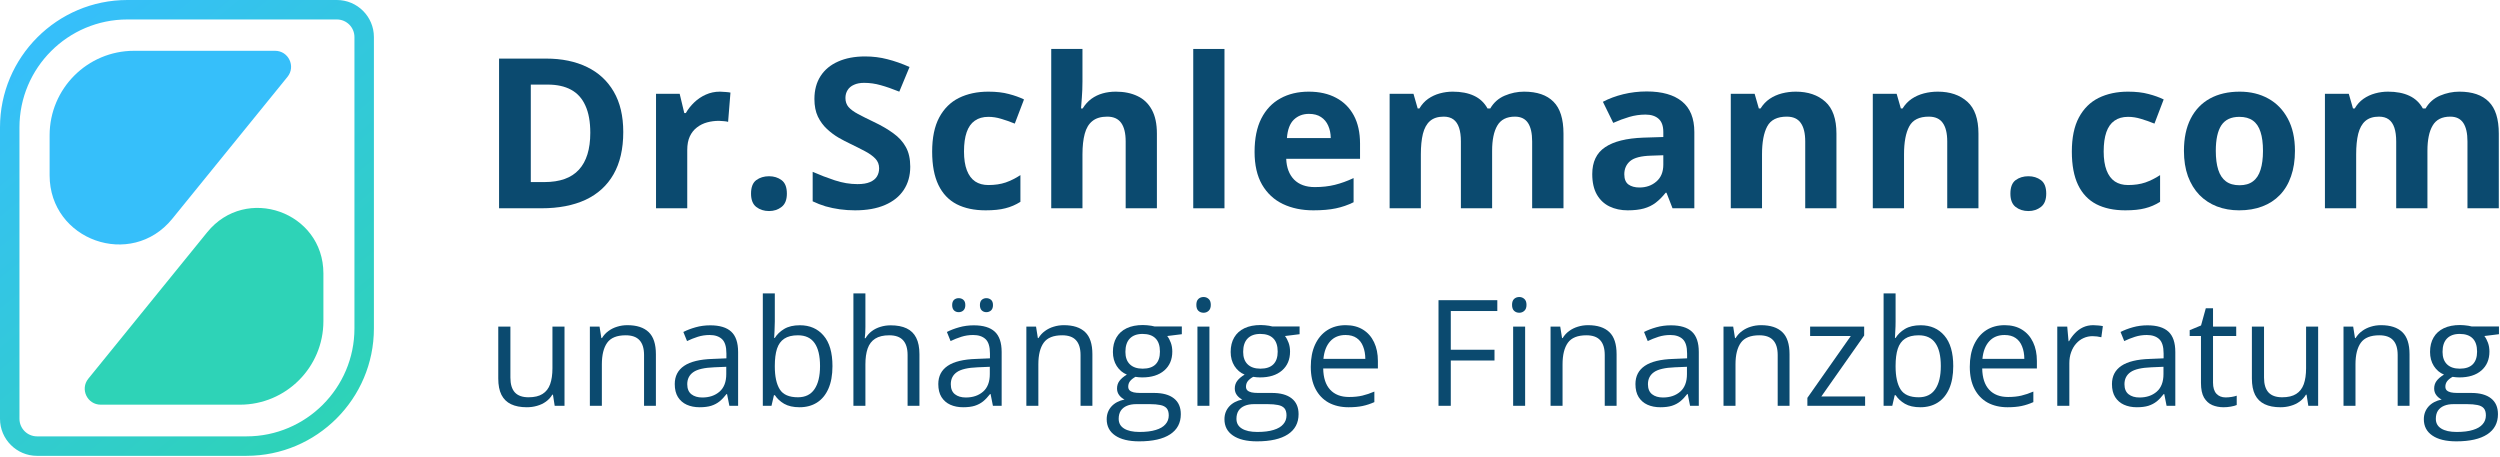<?xml version="1.0" encoding="utf-8"?>
<svg xmlns="http://www.w3.org/2000/svg" fill="none" height="263" viewBox="0 0 1440 263" width="1440">
<path d="M358.999 76.032C358.999 85.744 357.131 93.863 353.396 100.39C349.7 106.877 344.333 111.772 337.295 115.075C330.257 118.339 321.784 119.97 311.876 119.97H287.459V33.746H314.53C323.573 33.746 331.417 35.358 338.062 38.582C344.706 41.767 349.857 46.505 353.514 52.795C357.17 59.047 358.999 66.793 358.999 76.032ZM340.008 76.504C340.008 70.135 339.064 64.905 337.177 60.816C335.329 56.688 332.577 53.641 328.92 51.675C325.303 49.709 320.821 48.726 315.473 48.726H305.742V104.872H313.586C322.511 104.872 329.137 102.493 333.462 97.736C337.826 92.978 340.008 85.901 340.008 76.504Z" fill="#0B4A6F"/>
<path d="M414.671 52.795C415.575 52.795 416.617 52.854 417.796 52.972C419.015 53.051 419.998 53.169 420.745 53.326L419.389 70.194C418.799 69.997 417.954 69.859 416.853 69.781C415.791 69.663 414.867 69.604 414.081 69.604C411.761 69.604 409.5 69.899 407.299 70.489C405.136 71.078 403.19 72.042 401.46 73.378C399.73 74.676 398.354 76.406 397.331 78.568C396.348 80.692 395.857 83.306 395.857 86.412V119.97H377.869V54.034H391.493L394.147 65.122H395.031C396.329 62.88 397.941 60.836 399.867 58.988C401.833 57.101 404.055 55.607 406.532 54.506C409.048 53.365 411.761 52.795 414.671 52.795Z" fill="#0B4A6F"/>
<path d="M432.597 111.537C432.597 107.841 433.6 105.246 435.605 103.752C437.65 102.258 440.107 101.51 442.977 101.51C445.769 101.51 448.167 102.258 450.173 103.752C452.217 105.246 453.239 107.841 453.239 111.537C453.239 115.075 452.217 117.631 450.173 119.204C448.167 120.776 445.769 121.563 442.977 121.563C440.107 121.563 437.65 120.776 435.605 119.204C433.6 117.631 432.597 115.075 432.597 111.537Z" fill="#0B4A6F"/>
<path d="M524.304 96.026C524.304 101.137 523.066 105.58 520.589 109.354C518.112 113.129 514.495 116.039 509.737 118.083C505.019 120.128 499.278 121.15 492.516 121.15C489.528 121.15 486.598 120.953 483.728 120.56C480.897 120.167 478.165 119.597 475.53 118.85C472.935 118.063 470.458 117.1 468.099 115.96V98.975C472.188 100.783 476.435 102.415 480.838 103.87C485.242 105.324 489.606 106.052 493.931 106.052C496.919 106.052 499.318 105.659 501.126 104.872C502.974 104.086 504.311 103.005 505.137 101.628C505.963 100.252 506.375 98.68 506.375 96.91C506.375 94.748 505.648 92.9 504.193 91.366C502.738 89.833 500.733 88.398 498.178 87.061C495.661 85.724 492.811 84.289 489.626 82.756C487.621 81.812 485.438 80.672 483.079 79.335C480.72 77.959 478.479 76.288 476.356 74.322C474.233 72.356 472.483 69.977 471.107 67.186C469.77 64.355 469.102 60.974 469.102 57.042C469.102 51.891 470.281 47.487 472.64 43.831C475 40.174 478.361 37.383 482.726 35.456C487.129 33.49 492.319 32.507 498.295 32.507C502.778 32.507 507.044 33.038 511.094 34.1C515.183 35.122 519.449 36.616 523.892 38.582L517.994 52.795C514.023 51.183 510.464 49.945 507.319 49.08C504.174 48.175 500.969 47.723 497.706 47.723C495.425 47.723 493.479 48.097 491.867 48.844C490.255 49.552 489.036 50.574 488.21 51.911C487.385 53.208 486.972 54.722 486.972 56.452C486.972 58.496 487.562 60.227 488.741 61.642C489.96 63.018 491.769 64.355 494.167 65.652C496.605 66.95 499.632 68.464 503.25 70.194C507.653 72.278 511.408 74.46 514.514 76.74C517.66 78.981 520.078 81.635 521.768 84.702C523.459 87.73 524.304 91.504 524.304 96.026Z" fill="#0B4A6F"/>
<path d="M567.709 121.15C561.182 121.15 555.619 119.97 551.019 117.611C546.418 115.213 542.919 111.517 540.521 106.524C538.122 101.53 536.923 95.141 536.923 87.356C536.923 79.296 538.28 72.73 540.993 67.658C543.745 62.546 547.539 58.791 552.375 56.393C557.251 53.995 562.893 52.795 569.302 52.795C573.862 52.795 577.794 53.248 581.097 54.152C584.439 55.017 587.349 56.059 589.826 57.278L584.518 71.196C581.687 70.056 579.053 69.132 576.615 68.424C574.177 67.677 571.739 67.304 569.302 67.304C566.156 67.304 563.541 68.051 561.458 69.545C559.374 71 557.821 73.201 556.798 76.15C555.776 79.099 555.265 82.795 555.265 87.238C555.265 91.602 555.816 95.22 556.916 98.09C558.017 100.96 559.61 103.103 561.694 104.518C563.777 105.894 566.313 106.583 569.302 106.583C573.037 106.583 576.359 106.091 579.269 105.108C582.178 104.086 585.009 102.67 587.761 100.862V116.255C585.009 117.985 582.119 119.223 579.092 119.97C576.104 120.757 572.309 121.15 567.709 121.15Z" fill="#0B4A6F"/>
<path d="M623.499 28.202V46.898C623.499 50.161 623.381 53.267 623.145 56.216C622.949 59.165 622.791 61.249 622.674 62.468H623.617C625.033 60.187 626.704 58.339 628.63 56.924C630.596 55.508 632.759 54.466 635.118 53.798C637.477 53.13 640.013 52.795 642.726 52.795C647.483 52.795 651.631 53.641 655.17 55.331C658.709 56.983 661.461 59.597 663.427 63.175C665.393 66.714 666.376 71.314 666.376 76.976V119.97H648.388V81.458C648.388 76.74 647.523 73.182 645.793 70.783C644.063 68.385 641.389 67.186 637.772 67.186C634.154 67.186 631.304 68.031 629.22 69.722C627.136 71.373 625.662 73.831 624.797 77.094C623.932 80.318 623.499 84.269 623.499 88.948V119.97H605.511V28.202H623.499Z" fill="#0B4A6F"/>
<path d="M705.298 119.97H687.31V28.202H705.298V119.97Z" fill="#0B4A6F"/>
<path d="M753.834 52.795C759.928 52.795 765.177 53.975 769.581 56.334C773.984 58.654 777.385 62.035 779.784 66.478C782.182 70.921 783.381 76.347 783.381 82.756V91.484H740.859C741.056 96.556 742.569 100.547 745.4 103.457C748.27 106.327 752.242 107.762 757.314 107.762C761.521 107.762 765.374 107.33 768.873 106.465C772.372 105.6 775.97 104.302 779.666 102.572V116.491C776.403 118.103 772.982 119.282 769.404 120.029C765.865 120.776 761.56 121.15 756.488 121.15C749.882 121.15 744.024 119.931 738.913 117.493C733.841 115.056 729.85 111.34 726.94 106.347C724.07 101.353 722.635 95.062 722.635 87.474C722.635 79.768 723.933 73.359 726.528 68.247C729.162 63.097 732.818 59.243 737.497 56.688C742.176 54.093 747.622 52.795 753.834 52.795ZM753.952 65.593C750.453 65.593 747.543 66.714 745.223 68.955C742.943 71.196 741.626 74.715 741.272 79.512H766.514C766.475 76.838 765.983 74.46 765.04 72.376C764.135 70.292 762.759 68.641 760.911 67.422C759.103 66.203 756.783 65.593 753.952 65.593Z" fill="#0B4A6F"/>
<path d="M877.86 52.795C885.331 52.795 890.973 54.722 894.787 58.575C898.64 62.389 900.567 68.523 900.567 76.976V119.97H882.52V81.458C882.52 76.74 881.714 73.182 880.102 70.783C878.49 68.385 875.993 67.186 872.611 67.186C867.854 67.186 864.473 68.896 862.467 72.317C860.462 75.698 859.46 80.554 859.46 86.884V119.97H841.472V81.458C841.472 78.313 841.118 75.678 840.41 73.555C839.702 71.432 838.621 69.84 837.166 68.778C835.711 67.717 833.844 67.186 831.563 67.186C828.221 67.186 825.587 68.031 823.66 69.722C821.773 71.373 820.417 73.831 819.591 77.094C818.805 80.318 818.412 84.269 818.412 88.948V119.97H800.424V54.034H814.165L816.583 62.468H817.586C818.923 60.187 820.594 58.339 822.599 56.924C824.643 55.508 826.885 54.466 829.322 53.798C831.76 53.13 834.237 52.795 836.753 52.795C841.59 52.795 845.679 53.582 849.021 55.154C852.402 56.727 854.997 59.165 856.806 62.468H858.398C860.364 59.086 863.136 56.629 866.714 55.096C870.331 53.562 874.047 52.795 877.86 52.795Z" fill="#0B4A6F"/>
<path d="M948.513 52.677C957.359 52.677 964.142 54.604 968.86 58.457C973.578 62.31 975.937 68.169 975.937 76.032V119.97H963.375L959.895 111.006H959.423C957.536 113.365 955.61 115.291 953.644 116.786C951.678 118.28 949.417 119.381 946.861 120.088C944.306 120.796 941.2 121.15 937.543 121.15C933.65 121.15 930.151 120.403 927.045 118.909C923.978 117.415 921.56 115.134 919.791 112.067C918.022 108.961 917.137 105.029 917.137 100.272C917.137 93.273 919.594 88.123 924.509 84.82C929.424 81.478 936.796 79.63 946.625 79.276L958.067 78.922V76.032C958.067 72.572 957.163 70.036 955.354 68.424C953.545 66.812 951.029 66.006 947.805 66.006C944.62 66.006 941.494 66.458 938.428 67.363C935.361 68.267 932.294 69.407 929.227 70.783L923.27 58.634C926.77 56.786 930.682 55.331 935.007 54.27C939.371 53.208 943.873 52.677 948.513 52.677ZM958.067 89.42L951.108 89.656C945.289 89.813 941.239 90.855 938.958 92.782C936.717 94.708 935.597 97.245 935.597 100.39C935.597 103.142 936.403 105.108 938.015 106.288C939.627 107.428 941.73 107.998 944.325 107.998C948.178 107.998 951.422 106.858 954.057 104.577C956.73 102.297 958.067 99.053 958.067 94.846V89.42Z" fill="#0B4A6F"/>
<path d="M1034.38 52.795C1041.42 52.795 1047.08 54.722 1051.37 58.575C1055.65 62.389 1057.79 68.523 1057.79 76.976V119.97H1039.81V81.458C1039.81 76.74 1038.94 73.182 1037.21 70.783C1035.52 68.385 1032.85 67.186 1029.19 67.186C1023.69 67.186 1019.93 69.053 1017.93 72.789C1015.92 76.524 1014.92 81.91 1014.92 88.948V119.97H996.931V54.034H1010.67L1013.09 62.468H1014.09C1015.51 60.187 1017.26 58.339 1019.34 56.924C1021.47 55.508 1023.8 54.466 1026.36 53.798C1028.96 53.13 1031.63 52.795 1034.38 52.795Z" fill="#0B4A6F"/>
<path d="M1116.18 52.795C1123.22 52.795 1128.88 54.722 1133.17 58.575C1137.45 62.389 1139.59 68.523 1139.59 76.976V119.97H1121.61V81.458C1121.61 76.74 1120.74 73.182 1119.01 70.783C1117.32 68.385 1114.65 67.186 1110.99 67.186C1105.49 67.186 1101.73 69.053 1099.73 72.789C1097.72 76.524 1096.72 81.91 1096.72 88.948V119.97H1078.73V54.034H1092.47L1094.89 62.468H1095.89C1097.31 60.187 1099.06 58.339 1101.14 56.924C1103.26 55.508 1105.6 54.466 1108.16 53.798C1110.75 53.13 1113.43 52.795 1116.18 52.795Z" fill="#0B4A6F"/>
<path d="M1157.99 111.537C1157.99 107.841 1159 105.246 1161 103.752C1163.04 102.258 1165.5 101.51 1168.37 101.51C1171.16 101.51 1173.56 102.258 1175.57 103.752C1177.61 105.246 1178.63 107.841 1178.63 111.537C1178.63 115.075 1177.61 117.631 1175.57 119.204C1173.56 120.776 1171.16 121.563 1168.37 121.563C1165.5 121.563 1163.04 120.776 1161 119.204C1159 117.631 1157.99 115.075 1157.99 111.537Z" fill="#0B4A6F"/>
<path d="M1224.16 121.15C1217.64 121.15 1212.07 119.97 1207.47 117.611C1202.87 115.213 1199.37 111.517 1196.97 106.524C1194.58 101.53 1193.38 95.141 1193.38 87.356C1193.38 79.296 1194.73 72.73 1197.45 67.658C1200.2 62.546 1203.99 58.791 1208.83 56.393C1213.7 53.995 1219.35 52.795 1225.75 52.795C1230.32 52.795 1234.25 53.248 1237.55 54.152C1240.89 55.017 1243.8 56.059 1246.28 57.278L1240.97 71.196C1238.14 70.056 1235.51 69.132 1233.07 68.424C1230.63 67.677 1228.19 67.304 1225.75 67.304C1222.61 67.304 1219.99 68.051 1217.91 69.545C1215.83 71 1214.27 73.201 1213.25 76.15C1212.23 79.099 1211.72 82.795 1211.72 87.238C1211.72 91.602 1212.27 95.22 1213.37 98.09C1214.47 100.96 1216.06 103.103 1218.15 104.518C1220.23 105.894 1222.77 106.583 1225.75 106.583C1229.49 106.583 1232.81 106.091 1235.72 105.108C1238.63 104.086 1241.46 102.67 1244.21 100.862V116.255C1241.46 117.985 1238.57 119.223 1235.54 119.97C1232.56 120.757 1228.76 121.15 1224.16 121.15Z" fill="#0B4A6F"/>
<path d="M1321.89 86.884C1321.89 92.389 1321.14 97.264 1319.64 101.51C1318.19 105.757 1316.05 109.354 1313.22 112.303C1310.42 115.213 1307.04 117.415 1303.07 118.909C1299.14 120.403 1294.7 121.15 1289.74 121.15C1285.1 121.15 1280.84 120.403 1276.94 118.909C1273.09 117.415 1269.73 115.213 1266.86 112.303C1264.03 109.354 1261.83 105.757 1260.25 101.51C1258.72 97.264 1257.95 92.389 1257.95 86.884C1257.95 79.571 1259.25 73.378 1261.85 68.306C1264.44 63.234 1268.14 59.381 1272.93 56.747C1277.73 54.112 1283.45 52.795 1290.1 52.795C1296.27 52.795 1301.73 54.112 1306.49 56.747C1311.29 59.381 1315.04 63.234 1317.76 68.306C1320.51 73.378 1321.89 79.571 1321.89 86.884ZM1276.3 86.884C1276.3 91.209 1276.77 94.846 1277.71 97.795C1278.65 100.744 1280.13 102.965 1282.13 104.459C1284.14 105.953 1286.75 106.7 1289.98 106.7C1293.16 106.7 1295.74 105.953 1297.7 104.459C1299.71 102.965 1301.16 100.744 1302.07 97.795C1303.01 94.846 1303.48 91.209 1303.48 86.884C1303.48 82.52 1303.01 78.903 1302.07 76.032C1301.16 73.123 1299.71 70.941 1297.7 69.486C1295.7 68.031 1293.08 67.304 1289.86 67.304C1285.1 67.304 1281.64 68.935 1279.48 72.199C1277.36 75.462 1276.3 80.357 1276.3 86.884Z" fill="#0B4A6F"/>
<path d="M1416.6 52.795C1424.07 52.795 1429.71 54.722 1433.53 58.575C1437.38 62.389 1439.31 68.523 1439.31 76.976V119.97H1421.26V81.458C1421.26 76.74 1420.45 73.182 1418.84 70.783C1417.23 68.385 1414.73 67.186 1411.35 67.186C1406.59 67.186 1403.21 68.896 1401.21 72.317C1399.2 75.698 1398.2 80.554 1398.2 86.884V119.97H1380.21V81.458C1380.21 78.313 1379.86 75.678 1379.15 73.555C1378.44 71.432 1377.36 69.84 1375.91 68.778C1374.45 67.717 1372.58 67.186 1370.3 67.186C1366.96 67.186 1364.33 68.031 1362.4 69.722C1360.51 71.373 1359.16 73.831 1358.33 77.094C1357.54 80.318 1357.15 84.269 1357.15 88.948V119.97H1339.16V54.034H1352.9L1355.32 62.468H1356.33C1357.66 60.187 1359.33 58.339 1361.34 56.924C1363.38 55.508 1365.62 54.466 1368.06 53.798C1370.5 53.13 1372.98 52.795 1375.49 52.795C1380.33 52.795 1384.42 53.582 1387.76 55.154C1391.14 56.727 1393.74 59.165 1395.55 62.468H1397.14C1399.1 59.086 1401.88 56.629 1405.45 55.096C1409.07 53.562 1412.79 52.795 1416.6 52.795Z" fill="#0B4A6F"/>
<path d="M325.158 188.135V233.742H319.499L318.5 227.333H318.126C317.183 228.915 315.962 230.246 314.464 231.328C312.966 232.41 311.274 233.214 309.387 233.742C307.529 234.296 305.545 234.574 303.437 234.574C299.83 234.574 296.807 233.991 294.365 232.826C291.924 231.661 290.079 229.858 288.831 227.417C287.61 224.975 287 221.84 287 218.012V188.135H293.991V217.513C293.991 221.313 294.851 224.157 296.571 226.043C298.291 227.902 300.912 228.831 304.435 228.831C307.82 228.831 310.511 228.193 312.508 226.917C314.533 225.641 315.99 223.769 316.877 221.3C317.765 218.803 318.209 215.751 318.209 212.145V188.135H325.158Z" fill="#0B4A6F"/>
<path d="M361.361 187.302C366.77 187.302 370.862 188.634 373.636 191.297C376.41 193.933 377.798 198.177 377.798 204.031V233.742H370.973V204.488C370.973 200.688 370.099 197.844 368.352 195.958C366.632 194.071 363.982 193.128 360.404 193.128C355.355 193.128 351.804 194.557 349.751 197.414C347.698 200.272 346.672 204.419 346.672 209.856V233.742H339.764V188.135H345.34L346.38 194.709H346.755C347.726 193.1 348.96 191.755 350.458 190.673C351.956 189.563 353.635 188.731 355.493 188.176C357.352 187.594 359.308 187.302 361.361 187.302Z" fill="#0B4A6F"/>
<path d="M409.09 187.386C414.527 187.386 418.564 188.606 421.199 191.048C423.834 193.489 425.152 197.386 425.152 202.741V233.742H420.117L418.785 227H418.453C417.176 228.665 415.845 230.066 414.458 231.203C413.071 232.313 411.462 233.159 409.631 233.742C407.828 234.296 405.608 234.574 402.973 234.574C400.199 234.574 397.73 234.088 395.566 233.117C393.43 232.146 391.738 230.676 390.489 228.706C389.269 226.737 388.658 224.24 388.658 221.216C388.658 216.667 390.462 213.171 394.068 210.73C397.674 208.289 403.167 206.957 410.546 206.735L418.411 206.402V203.614C418.411 199.675 417.565 196.915 415.873 195.334C414.18 193.752 411.795 192.962 408.715 192.962C406.33 192.962 404.055 193.308 401.891 194.002C399.727 194.696 397.674 195.514 395.732 196.457L393.61 191.214C395.663 190.16 398.021 189.258 400.684 188.509C403.347 187.76 406.149 187.386 409.09 187.386ZM418.328 211.271L411.379 211.562C405.692 211.784 401.683 212.714 399.353 214.35C397.022 215.987 395.857 218.303 395.857 221.3C395.857 223.907 396.648 225.835 398.229 227.084C399.81 228.332 401.905 228.956 404.513 228.956C408.563 228.956 411.878 227.833 414.458 225.586C417.038 223.339 418.328 219.968 418.328 215.474V211.271Z" fill="#0B4A6F"/>
<path d="M446.291 168.993V185.18C446.291 187.039 446.236 188.842 446.125 190.59C446.041 192.338 445.972 193.697 445.917 194.668H446.291C447.539 192.615 449.343 190.881 451.701 189.466C454.059 188.051 457.069 187.344 460.73 187.344C466.445 187.344 470.995 189.328 474.379 193.295C477.791 197.234 479.497 203.101 479.497 210.897C479.497 216.029 478.721 220.356 477.167 223.879C475.614 227.403 473.422 230.066 470.592 231.869C467.763 233.672 464.42 234.574 460.564 234.574C456.958 234.574 453.989 233.908 451.659 232.576C449.356 231.217 447.581 229.566 446.333 227.625H445.792L444.377 233.742H439.383V168.993H446.291ZM459.607 193.128C456.306 193.128 453.684 193.78 451.742 195.084C449.8 196.36 448.399 198.302 447.539 200.91C446.707 203.49 446.291 206.763 446.291 210.73V211.105C446.291 216.847 447.248 221.244 449.162 224.296C451.076 227.319 454.558 228.831 459.607 228.831C463.851 228.831 467.028 227.278 469.136 224.171C471.272 221.064 472.34 216.625 472.34 210.855C472.34 204.974 471.286 200.549 469.178 197.581C467.097 194.612 463.907 193.128 459.607 193.128Z" fill="#0B4A6F"/>
<path d="M498.473 168.993V188.343C498.473 189.452 498.445 190.576 498.389 191.713C498.334 192.823 498.237 193.849 498.098 194.793H498.556C499.499 193.184 500.692 191.838 502.134 190.756C503.605 189.647 505.269 188.814 507.128 188.26C508.987 187.677 510.956 187.386 513.037 187.386C516.699 187.386 519.75 187.968 522.191 189.133C524.66 190.299 526.505 192.102 527.726 194.543C528.974 196.984 529.598 200.147 529.598 204.031V233.742H522.774V204.488C522.774 200.688 521.9 197.844 520.152 195.958C518.433 194.071 515.783 193.128 512.205 193.128C508.82 193.128 506.115 193.78 504.09 195.084C502.093 196.36 500.65 198.246 499.763 200.743C498.903 203.24 498.473 206.291 498.473 209.898V233.742H491.565V168.993H498.473Z" fill="#0B4A6F"/>
<path d="M560.891 187.386C566.328 187.386 570.364 188.606 573 191.048C575.635 193.489 576.953 197.386 576.953 202.741V233.742H571.918L570.586 227H570.253C568.977 228.665 567.646 230.066 566.259 231.203C564.872 232.313 563.263 233.159 561.432 233.742C559.628 234.296 557.409 234.574 554.774 234.574C552 234.574 549.531 234.088 547.367 233.117C545.231 232.146 543.538 230.676 542.29 228.706C541.07 226.737 540.459 224.24 540.459 221.216C540.459 216.667 542.262 213.171 545.869 210.73C549.475 208.289 554.968 206.957 562.347 206.735L570.212 206.402V203.614C570.212 199.675 569.366 196.915 567.673 195.334C565.981 193.752 563.595 192.962 560.516 192.962C558.13 192.962 555.856 193.308 553.692 194.002C551.528 194.696 549.475 195.514 547.533 196.457L545.411 191.214C547.464 190.16 549.822 189.258 552.485 188.509C555.148 187.76 557.95 187.386 560.891 187.386ZM570.129 211.271L563.179 211.562C557.492 211.784 553.484 212.714 551.153 214.35C548.823 215.987 547.658 218.303 547.658 221.3C547.658 223.907 548.449 225.835 550.03 227.084C551.611 228.332 553.706 228.956 556.313 228.956C560.364 228.956 563.679 227.833 566.259 225.586C568.839 223.339 570.129 219.968 570.129 215.474V211.271ZM548.449 175.734C548.449 174.347 548.809 173.335 549.531 172.697C550.252 172.059 551.14 171.74 552.194 171.74C553.276 171.74 554.177 172.059 554.899 172.697C555.648 173.335 556.022 174.347 556.022 175.734C556.022 177.094 555.648 178.12 554.899 178.814C554.177 179.479 553.276 179.812 552.194 179.812C551.14 179.812 550.252 179.479 549.531 178.814C548.809 178.12 548.449 177.094 548.449 175.734ZM564.428 175.734C564.428 174.347 564.788 173.335 565.51 172.697C566.231 172.059 567.105 171.74 568.131 171.74C569.185 171.74 570.087 172.059 570.836 172.697C571.585 173.335 571.96 174.347 571.96 175.734C571.96 177.094 571.585 178.12 570.836 178.814C570.087 179.479 569.185 179.812 568.131 179.812C567.105 179.812 566.231 179.479 565.51 178.814C564.788 178.12 564.428 177.094 564.428 175.734Z" fill="#0B4A6F"/>
<path d="M612.781 187.302C618.191 187.302 622.282 188.634 625.057 191.297C627.831 193.933 629.218 198.177 629.218 204.031V233.742H622.393V204.488C622.393 200.688 621.52 197.844 619.772 195.958C618.052 194.071 615.403 193.128 611.824 193.128C606.775 193.128 603.224 194.557 601.171 197.414C599.118 200.272 598.092 204.419 598.092 209.856V233.742H591.184V188.135H596.76L597.801 194.709H598.175C599.146 193.1 600.381 191.755 601.879 190.673C603.377 189.563 605.055 188.731 606.914 188.176C608.772 187.594 610.728 187.302 612.781 187.302Z" fill="#0B4A6F"/>
<path d="M656.182 254.215C650.19 254.215 645.571 253.091 642.326 250.844C639.08 248.625 637.457 245.504 637.457 241.481C637.457 238.624 638.359 236.183 640.162 234.158C641.993 232.133 644.517 230.787 647.735 230.121C646.542 229.566 645.516 228.734 644.656 227.625C643.824 226.515 643.407 225.239 643.407 223.796C643.407 222.132 643.865 220.675 644.781 219.427C645.724 218.151 647.153 216.93 649.067 215.765C646.681 214.794 644.739 213.157 643.241 210.855C641.771 208.525 641.036 205.82 641.036 202.741C641.036 199.467 641.715 196.679 643.075 194.377C644.434 192.046 646.404 190.271 648.983 189.05C651.563 187.83 654.684 187.219 658.346 187.219C659.151 187.219 659.955 187.261 660.76 187.344C661.592 187.4 662.383 187.497 663.132 187.635C663.881 187.746 664.532 187.885 665.087 188.051H680.733V192.504L672.328 193.544C673.16 194.626 673.854 195.93 674.408 197.456C674.963 198.982 675.241 200.674 675.241 202.532C675.241 207.082 673.701 210.702 670.622 213.393C667.542 216.056 663.312 217.388 657.93 217.388C656.654 217.388 655.35 217.277 654.019 217.055C652.659 217.804 651.619 218.636 650.898 219.552C650.204 220.467 649.857 221.521 649.857 222.714C649.857 223.602 650.121 224.309 650.648 224.837C651.203 225.364 651.993 225.752 653.02 226.002C654.046 226.224 655.281 226.335 656.723 226.335H664.754C669.72 226.335 673.521 227.375 676.156 229.456C678.819 231.536 680.151 234.574 680.151 238.569C680.151 243.617 678.098 247.487 673.992 250.178C669.887 252.869 663.95 254.215 656.182 254.215ZM656.39 248.805C660.163 248.805 663.284 248.417 665.753 247.64C668.25 246.891 670.109 245.795 671.329 244.353C672.578 242.938 673.202 241.246 673.202 239.276C673.202 237.445 672.786 236.058 671.953 235.115C671.121 234.199 669.9 233.589 668.291 233.284C666.682 232.951 664.713 232.784 662.383 232.784H654.476C652.423 232.784 650.634 233.103 649.108 233.742C647.583 234.38 646.403 235.323 645.571 236.571C644.767 237.82 644.365 239.373 644.365 241.232C644.365 243.701 645.405 245.573 647.485 246.849C649.566 248.153 652.534 248.805 656.39 248.805ZM658.18 212.353C661.481 212.353 663.964 211.521 665.628 209.856C667.293 208.192 668.125 205.764 668.125 202.574C668.125 199.162 667.279 196.61 665.587 194.917C663.894 193.198 661.398 192.338 658.097 192.338C654.934 192.338 652.493 193.225 650.773 195.001C649.081 196.748 648.234 199.314 648.234 202.699C648.234 205.806 649.094 208.192 650.814 209.856C652.534 211.521 654.989 212.353 658.18 212.353Z" fill="#0B4A6F"/>
<path d="M696.629 188.135V233.742H689.722V188.135H696.629ZM693.259 171.074C694.396 171.074 695.367 171.448 696.172 172.197C697.004 172.919 697.42 174.056 697.42 175.609C697.42 177.135 697.004 178.273 696.172 179.022C695.367 179.771 694.396 180.145 693.259 180.145C692.066 180.145 691.067 179.771 690.263 179.022C689.486 178.273 689.098 177.135 689.098 175.609C689.098 174.056 689.486 172.919 690.263 172.197C691.067 171.448 692.066 171.074 693.259 171.074Z" fill="#0B4A6F"/>
<path d="M724.01 254.215C718.018 254.215 713.399 253.091 710.153 250.844C706.907 248.625 705.285 245.504 705.285 241.481C705.285 238.624 706.186 236.183 707.989 234.158C709.82 232.133 712.345 230.787 715.563 230.121C714.37 229.566 713.343 228.734 712.483 227.625C711.651 226.515 711.235 225.239 711.235 223.796C711.235 222.132 711.693 220.675 712.608 219.427C713.552 218.151 714.98 216.93 716.894 215.765C714.509 214.794 712.567 213.157 711.069 210.855C709.598 208.525 708.863 205.82 708.863 202.741C708.863 199.467 709.543 196.679 710.902 194.377C712.262 192.046 714.231 190.271 716.811 189.05C719.391 187.83 722.512 187.219 726.174 187.219C726.978 187.219 727.783 187.261 728.587 187.344C729.42 187.4 730.21 187.497 730.959 187.635C731.708 187.746 732.36 187.885 732.915 188.051H748.561V192.504L740.156 193.544C740.988 194.626 741.681 195.93 742.236 197.456C742.791 198.982 743.068 200.674 743.068 202.532C743.068 207.082 741.529 210.702 738.449 213.393C735.37 216.056 731.14 217.388 725.758 217.388C724.482 217.388 723.178 217.277 721.846 217.055C720.487 217.804 719.447 218.636 718.725 219.552C718.032 220.467 717.685 221.521 717.685 222.714C717.685 223.602 717.949 224.309 718.476 224.837C719.03 225.364 719.821 225.752 720.848 226.002C721.874 226.224 723.108 226.335 724.551 226.335H732.582C737.548 226.335 741.348 227.375 743.984 229.456C746.647 231.536 747.979 234.574 747.979 238.569C747.979 243.617 745.926 247.487 741.82 250.178C737.714 252.869 731.778 254.215 724.01 254.215ZM724.218 248.805C727.991 248.805 731.112 248.417 733.581 247.64C736.078 246.891 737.936 245.795 739.157 244.353C740.405 242.938 741.029 241.246 741.029 239.276C741.029 237.445 740.613 236.058 739.781 235.115C738.949 234.199 737.728 233.589 736.119 233.284C734.51 232.951 732.541 232.784 730.21 232.784H722.304C720.251 232.784 718.462 233.103 716.936 233.742C715.41 234.38 714.231 235.323 713.399 236.571C712.594 237.82 712.192 239.373 712.192 241.232C712.192 243.701 713.233 245.573 715.313 246.849C717.394 248.153 720.362 248.805 724.218 248.805ZM726.007 212.353C729.309 212.353 731.792 211.521 733.456 209.856C735.12 208.192 735.953 205.764 735.953 202.574C735.953 199.162 735.107 196.61 733.414 194.917C731.722 193.198 729.225 192.338 725.924 192.338C722.762 192.338 720.32 193.225 718.6 195.001C716.908 196.748 716.062 199.314 716.062 202.699C716.062 205.806 716.922 208.192 718.642 209.856C720.362 211.521 722.817 212.353 726.007 212.353Z" fill="#0B4A6F"/>
<path d="M775.11 187.302C778.993 187.302 782.322 188.162 785.097 189.882C787.871 191.602 789.993 194.016 791.463 197.123C792.934 200.202 793.669 203.809 793.669 207.942V212.228H762.168C762.252 217.582 763.583 221.66 766.163 224.462C768.743 227.264 772.377 228.665 777.065 228.665C779.951 228.665 782.503 228.401 784.722 227.874C786.941 227.347 789.244 226.57 791.63 225.544V231.619C789.327 232.646 787.039 233.395 784.764 233.866C782.517 234.338 779.853 234.574 776.774 234.574C772.391 234.574 768.563 233.686 765.289 231.911C762.044 230.107 759.519 227.472 757.716 224.004C755.913 220.537 755.011 216.292 755.011 211.271C755.011 206.361 755.829 202.116 757.466 198.538C759.131 194.931 761.461 192.157 764.457 190.215C767.481 188.273 771.032 187.302 775.11 187.302ZM775.026 192.962C771.337 192.962 768.396 194.168 766.205 196.582C764.013 198.995 762.709 202.366 762.293 206.694H786.428C786.4 203.975 785.97 201.589 785.138 199.536C784.334 197.456 783.099 195.847 781.435 194.709C779.77 193.544 777.634 192.962 775.026 192.962Z" fill="#0B4A6F"/>
<path d="M835.655 233.742H828.581V172.905H862.453V179.147H835.655V201.451H860.831V207.651H835.655V233.742Z" fill="#0B4A6F"/>
<path d="M878.474 188.135V233.742H871.567V188.135H878.474ZM875.104 171.074C876.241 171.074 877.212 171.448 878.016 172.197C878.849 172.919 879.265 174.056 879.265 175.609C879.265 177.135 878.849 178.273 878.016 179.022C877.212 179.771 876.241 180.145 875.104 180.145C873.911 180.145 872.912 179.771 872.107 179.022C871.331 178.273 870.942 177.135 870.942 175.609C870.942 174.056 871.331 172.919 872.107 172.197C872.912 171.448 873.911 171.074 875.104 171.074Z" fill="#0B4A6F"/>
<path d="M914.718 187.302C920.128 187.302 924.22 188.634 926.994 191.297C929.768 193.933 931.155 198.177 931.155 204.031V233.742H924.331V204.488C924.331 200.688 923.457 197.844 921.709 195.958C919.989 194.071 917.34 193.128 913.761 193.128C908.712 193.128 905.161 194.557 903.108 197.414C901.056 200.272 900.029 204.419 900.029 209.856V233.742H893.122V188.135H898.698L899.738 194.709H900.112C901.083 193.1 902.318 191.755 903.816 190.673C905.314 189.563 906.992 188.731 908.851 188.176C910.71 187.594 912.665 187.302 914.718 187.302Z" fill="#0B4A6F"/>
<path d="M962.447 187.386C967.885 187.386 971.921 188.606 974.556 191.048C977.192 193.489 978.51 197.386 978.51 202.741V233.742H973.474L972.143 227H971.81C970.534 228.665 969.202 230.066 967.815 231.203C966.428 232.313 964.819 233.159 962.988 233.742C961.185 234.296 958.966 234.574 956.33 234.574C953.556 234.574 951.087 234.088 948.923 233.117C946.787 232.146 945.095 230.676 943.847 228.706C942.626 226.737 942.016 224.24 942.016 221.216C942.016 216.667 943.819 213.171 947.425 210.73C951.032 208.289 956.524 206.957 963.904 206.735L971.768 206.402V203.614C971.768 199.675 970.922 196.915 969.23 195.334C967.538 193.752 965.152 192.962 962.073 192.962C959.687 192.962 957.412 193.308 955.248 194.002C953.085 194.696 951.032 195.514 949.09 196.457L946.968 191.214C949.02 190.16 951.379 189.258 954.042 188.509C956.705 187.76 959.507 187.386 962.447 187.386ZM971.685 211.271L964.736 211.562C959.049 211.784 955.04 212.714 952.71 214.35C950.38 215.987 949.215 218.303 949.215 221.3C949.215 223.907 950.005 225.835 951.587 227.084C953.168 228.332 955.262 228.956 957.87 228.956C961.92 228.956 965.235 227.833 967.815 225.586C970.395 223.339 971.685 219.968 971.685 215.474V211.271Z" fill="#0B4A6F"/>
<path d="M1014.34 187.302C1019.75 187.302 1023.84 188.634 1026.61 191.297C1029.39 193.933 1030.77 198.177 1030.77 204.031V233.742H1023.95V204.488C1023.95 200.688 1023.08 197.844 1021.33 195.958C1019.61 194.071 1016.96 193.128 1013.38 193.128C1008.33 193.128 1004.78 194.557 1002.73 197.414C1000.67 200.272 999.648 204.419 999.648 209.856V233.742H992.741V188.135H998.317L999.357 194.709H999.732C1000.7 193.1 1001.94 191.755 1003.44 190.673C1004.93 189.563 1006.61 188.731 1008.47 188.176C1010.33 187.594 1012.28 187.302 1014.34 187.302Z" fill="#0B4A6F"/>
<path d="M1074.3 233.742H1041.05V229.164L1066.06 193.544H1042.63V188.135H1073.76V193.253L1049.08 228.374H1074.3V233.742Z" fill="#0B4A6F"/>
<path d="M1091.86 168.993V185.18C1091.86 187.039 1091.81 188.842 1091.69 190.59C1091.61 192.338 1091.54 193.697 1091.49 194.668H1091.86C1093.11 192.615 1094.91 190.881 1097.27 189.466C1099.63 188.051 1102.64 187.344 1106.3 187.344C1112.01 187.344 1116.56 189.328 1119.95 193.295C1123.36 197.234 1125.07 203.101 1125.07 210.897C1125.07 216.029 1124.29 220.356 1122.74 223.879C1121.18 227.403 1118.99 230.066 1116.16 231.869C1113.33 233.672 1109.99 234.574 1106.13 234.574C1102.53 234.574 1099.56 233.908 1097.23 232.576C1094.93 231.217 1093.15 229.566 1091.9 227.625H1091.36L1089.95 233.742H1084.95V168.993H1091.86ZM1105.18 193.128C1101.88 193.128 1099.25 193.78 1097.31 195.084C1095.37 196.36 1093.97 198.302 1093.11 200.91C1092.28 203.49 1091.86 206.763 1091.86 210.73V211.105C1091.86 216.847 1092.82 221.244 1094.73 224.296C1096.65 227.319 1100.13 228.831 1105.18 228.831C1109.42 228.831 1112.6 227.278 1114.71 224.171C1116.84 221.064 1117.91 216.625 1117.91 210.855C1117.91 204.974 1116.86 200.549 1114.75 197.581C1112.67 194.612 1109.48 193.128 1105.18 193.128Z" fill="#0B4A6F"/>
<path d="M1154.69 187.302C1158.58 187.302 1161.91 188.162 1164.68 189.882C1167.46 191.602 1169.58 194.016 1171.05 197.123C1172.52 200.202 1173.25 203.809 1173.25 207.942V212.228H1141.75C1141.84 217.582 1143.17 221.66 1145.75 224.462C1148.33 227.264 1151.96 228.665 1156.65 228.665C1159.54 228.665 1162.09 228.401 1164.31 227.874C1166.53 227.347 1168.83 226.57 1171.21 225.544V231.619C1168.91 232.646 1166.62 233.395 1164.35 233.866C1162.1 234.338 1159.44 234.574 1156.36 234.574C1151.98 234.574 1148.15 233.686 1144.87 231.911C1141.63 230.107 1139.1 227.472 1137.3 224.004C1135.5 220.537 1134.6 216.292 1134.6 211.271C1134.6 206.361 1135.41 202.116 1137.05 198.538C1138.72 194.931 1141.05 192.157 1144.04 190.215C1147.07 188.273 1150.62 187.302 1154.69 187.302ZM1154.61 192.962C1150.92 192.962 1147.98 194.168 1145.79 196.582C1143.6 198.995 1142.29 202.366 1141.88 206.694H1166.01C1165.99 203.975 1165.56 201.589 1164.72 199.536C1163.92 197.456 1162.68 195.847 1161.02 194.709C1159.36 193.544 1157.22 192.962 1154.61 192.962Z" fill="#0B4A6F"/>
<path d="M1205.71 187.302C1206.63 187.302 1207.58 187.358 1208.58 187.469C1209.58 187.552 1210.47 187.677 1211.25 187.843L1210.37 194.252C1209.62 194.058 1208.79 193.905 1207.88 193.794C1206.96 193.683 1206.1 193.628 1205.3 193.628C1203.46 193.628 1201.73 194.002 1200.09 194.751C1198.48 195.472 1197.07 196.526 1195.85 197.914C1194.63 199.273 1193.67 200.923 1192.98 202.865C1192.28 204.78 1191.94 206.916 1191.94 209.274V233.742H1184.99V188.135H1190.73L1191.48 196.54H1191.77C1192.71 194.848 1193.85 193.308 1195.18 191.921C1196.52 190.507 1198.05 189.383 1199.8 188.551C1201.58 187.719 1203.55 187.302 1205.71 187.302Z" fill="#0B4A6F"/>
<path d="M1236.92 187.386C1242.36 187.386 1246.39 188.606 1249.03 191.048C1251.67 193.489 1252.98 197.386 1252.98 202.741V233.742H1247.95L1246.62 227H1246.28C1245.01 228.665 1243.68 230.066 1242.29 231.203C1240.9 232.313 1239.29 233.159 1237.46 233.742C1235.66 234.296 1233.44 234.574 1230.8 234.574C1228.03 234.574 1225.56 234.088 1223.4 233.117C1221.26 232.146 1219.57 230.676 1218.32 228.706C1217.1 226.737 1216.49 224.24 1216.49 221.216C1216.49 216.667 1218.29 213.171 1221.9 210.73C1225.5 208.289 1231 206.957 1238.38 206.735L1246.24 206.402V203.614C1246.24 199.675 1245.4 196.915 1243.7 195.334C1242.01 193.752 1239.63 192.962 1236.55 192.962C1234.16 192.962 1231.89 193.308 1229.72 194.002C1227.56 194.696 1225.5 195.514 1223.56 196.457L1221.44 191.214C1223.49 190.16 1225.85 189.258 1228.51 188.509C1231.18 187.76 1233.98 187.386 1236.92 187.386ZM1246.16 211.271L1239.21 211.562C1233.52 211.784 1229.51 212.714 1227.18 214.35C1224.85 215.987 1223.69 218.303 1223.69 221.3C1223.69 223.907 1224.48 225.835 1226.06 227.084C1227.64 228.332 1229.74 228.956 1232.34 228.956C1236.39 228.956 1239.71 227.833 1242.29 225.586C1244.87 223.339 1246.16 219.968 1246.16 215.474V211.271Z" fill="#0B4A6F"/>
<path d="M1281.94 228.915C1283.08 228.915 1284.25 228.817 1285.44 228.623C1286.63 228.429 1287.6 228.193 1288.35 227.916V233.284C1287.55 233.644 1286.42 233.95 1284.98 234.199C1283.57 234.449 1282.18 234.574 1280.82 234.574C1278.41 234.574 1276.22 234.158 1274.25 233.325C1272.28 232.465 1270.7 231.023 1269.5 228.998C1268.34 226.973 1267.76 224.171 1267.76 220.592V193.544H1261.26V190.174L1267.8 187.469L1270.54 177.565H1274.7V188.135H1288.06V193.544H1274.7V220.384C1274.7 223.241 1275.36 225.378 1276.66 226.792C1277.99 228.207 1279.75 228.915 1281.94 228.915Z" fill="#0B4A6F"/>
<path d="M1335.25 188.135V233.742H1329.59L1328.59 227.333H1328.22C1327.27 228.915 1326.05 230.246 1324.56 231.328C1323.06 232.41 1321.37 233.214 1319.48 233.742C1317.62 234.296 1315.64 234.574 1313.53 234.574C1309.92 234.574 1306.9 233.991 1304.46 232.826C1302.02 231.661 1300.17 229.858 1298.92 227.417C1297.7 224.975 1297.09 221.84 1297.09 218.012V188.135H1304.08V217.513C1304.08 221.313 1304.94 224.157 1306.66 226.043C1308.38 227.902 1311 228.831 1314.53 228.831C1317.91 228.831 1320.6 228.193 1322.6 226.917C1324.62 225.641 1326.08 223.769 1326.97 221.3C1327.86 218.803 1328.3 215.751 1328.3 212.145V188.135H1335.25Z" fill="#0B4A6F"/>
<path d="M1371.45 187.302C1376.86 187.302 1380.95 188.634 1383.73 191.297C1386.5 193.933 1387.89 198.177 1387.89 204.031V233.742H1381.06V204.488C1381.06 200.688 1380.19 197.844 1378.44 195.958C1376.72 194.071 1374.07 193.128 1370.5 193.128C1365.45 193.128 1361.9 194.557 1359.84 197.414C1357.79 200.272 1356.76 204.419 1356.76 209.856V233.742H1349.86V188.135H1355.43L1356.47 194.709H1356.85C1357.82 193.1 1359.05 191.755 1360.55 190.673C1362.05 189.563 1363.73 188.731 1365.59 188.176C1367.44 187.594 1369.4 187.302 1371.45 187.302Z" fill="#0B4A6F"/>
<path d="M1414.85 254.215C1408.86 254.215 1404.24 253.091 1401 250.844C1397.75 248.625 1396.13 245.504 1396.13 241.481C1396.13 238.624 1397.03 236.183 1398.83 234.158C1400.66 232.133 1403.19 230.787 1406.41 230.121C1405.21 229.566 1404.19 228.734 1403.33 227.625C1402.49 226.515 1402.08 225.239 1402.08 223.796C1402.08 222.132 1402.54 220.675 1403.45 219.427C1404.4 218.151 1405.82 216.93 1407.74 215.765C1405.35 214.794 1403.41 213.157 1401.91 210.855C1400.44 208.525 1399.71 205.82 1399.71 202.741C1399.71 199.467 1400.39 196.679 1401.75 194.377C1403.11 192.046 1405.07 190.271 1407.65 189.05C1410.23 187.83 1413.36 187.219 1417.02 187.219C1417.82 187.219 1418.63 187.261 1419.43 187.344C1420.26 187.4 1421.05 187.497 1421.8 187.635C1422.55 187.746 1423.2 187.885 1423.76 188.051H1439.4V192.504L1431 193.544C1431.83 194.626 1432.53 195.93 1433.08 197.456C1433.63 198.982 1433.91 200.674 1433.91 202.532C1433.91 207.082 1432.37 210.702 1429.29 213.393C1426.21 216.056 1421.98 217.388 1416.6 217.388C1415.33 217.388 1414.02 217.277 1412.69 217.055C1411.33 217.804 1410.29 218.636 1409.57 219.552C1408.88 220.467 1408.53 221.521 1408.53 222.714C1408.53 223.602 1408.79 224.309 1409.32 224.837C1409.87 225.364 1410.66 225.752 1411.69 226.002C1412.72 226.224 1413.95 226.335 1415.39 226.335H1423.43C1428.39 226.335 1432.19 227.375 1434.83 229.456C1437.49 231.536 1438.82 234.574 1438.82 238.569C1438.82 243.617 1436.77 247.487 1432.66 250.178C1428.56 252.869 1422.62 254.215 1414.85 254.215ZM1415.06 248.805C1418.83 248.805 1421.96 248.417 1424.42 247.64C1426.92 246.891 1428.78 245.795 1430 244.353C1431.25 242.938 1431.87 241.246 1431.87 239.276C1431.87 237.445 1431.46 236.058 1430.62 235.115C1429.79 234.199 1428.57 233.589 1426.96 233.284C1425.35 232.951 1423.38 232.784 1421.05 232.784H1413.15C1411.09 232.784 1409.31 233.103 1407.78 233.742C1406.25 234.38 1405.08 235.323 1404.24 236.571C1403.44 237.82 1403.04 239.373 1403.04 241.232C1403.04 243.701 1404.08 245.573 1406.16 246.849C1408.24 248.153 1411.21 248.805 1415.06 248.805ZM1416.85 212.353C1420.15 212.353 1422.64 211.521 1424.3 209.856C1425.96 208.192 1426.8 205.764 1426.8 202.574C1426.8 199.162 1425.95 196.61 1424.26 194.917C1422.57 193.198 1420.07 192.338 1416.77 192.338C1413.61 192.338 1411.16 193.225 1409.44 195.001C1407.75 196.748 1406.91 199.314 1406.91 202.699C1406.91 205.806 1407.77 208.192 1409.49 209.856C1411.21 211.521 1413.66 212.353 1416.85 212.353Z" fill="#0B4A6F"/>
<path d="M142 262.57H21.34C9.57 262.57 0 253 0 241.23V73.38C0 32.92 32.92 0 73.38 0H194.03C205.8 0 215.37 9.57 215.37 21.34V189.18C215.37 229.64 182.45 262.56 141.99 262.56L142 262.57ZM73.38 11.21C39.1 11.21 11.21 39.1 11.21 73.38V241.22C11.21 246.81 15.75 251.35 21.34 251.35H141.99C176.27 251.35 204.16 223.46 204.16 189.18V21.34C204.16 15.75 199.62 11.21 194.03 11.21H73.38V11.21Z" fill="url(#paint0_linear_12_47)"/>
<path d="M158.44 29.26H77.23C50.36 29.26 28.58 51.04 28.58 77.91V100.98C28.58 138.42 75.61 155.11 99.21 126.04L165.59 44.27C170.48 38.25 166.19 29.26 158.44 29.26V29.26Z" fill="#36BFFA"/>
<path d="M57.99 233.1H138.16C164.74 233.1 186.28 211.56 186.28 184.98V157.5C186.28 122.03 141.72 106.22 119.36 133.76L50.87 218.13C46 224.13 50.27 233.09 58 233.09L57.99 233.1Z" fill="#2ED3B7"/>
<defs>
<linearGradient gradientUnits="userSpaceOnUse" id="paint0_linear_12_47" x1="195.76" x2="23.03" y1="240.04" y2="26.73">
<stop stop-color="#2ED3B7"/>
<stop offset="1" stop-color="#36BFFA"/>
</linearGradient>
</defs>
</svg>